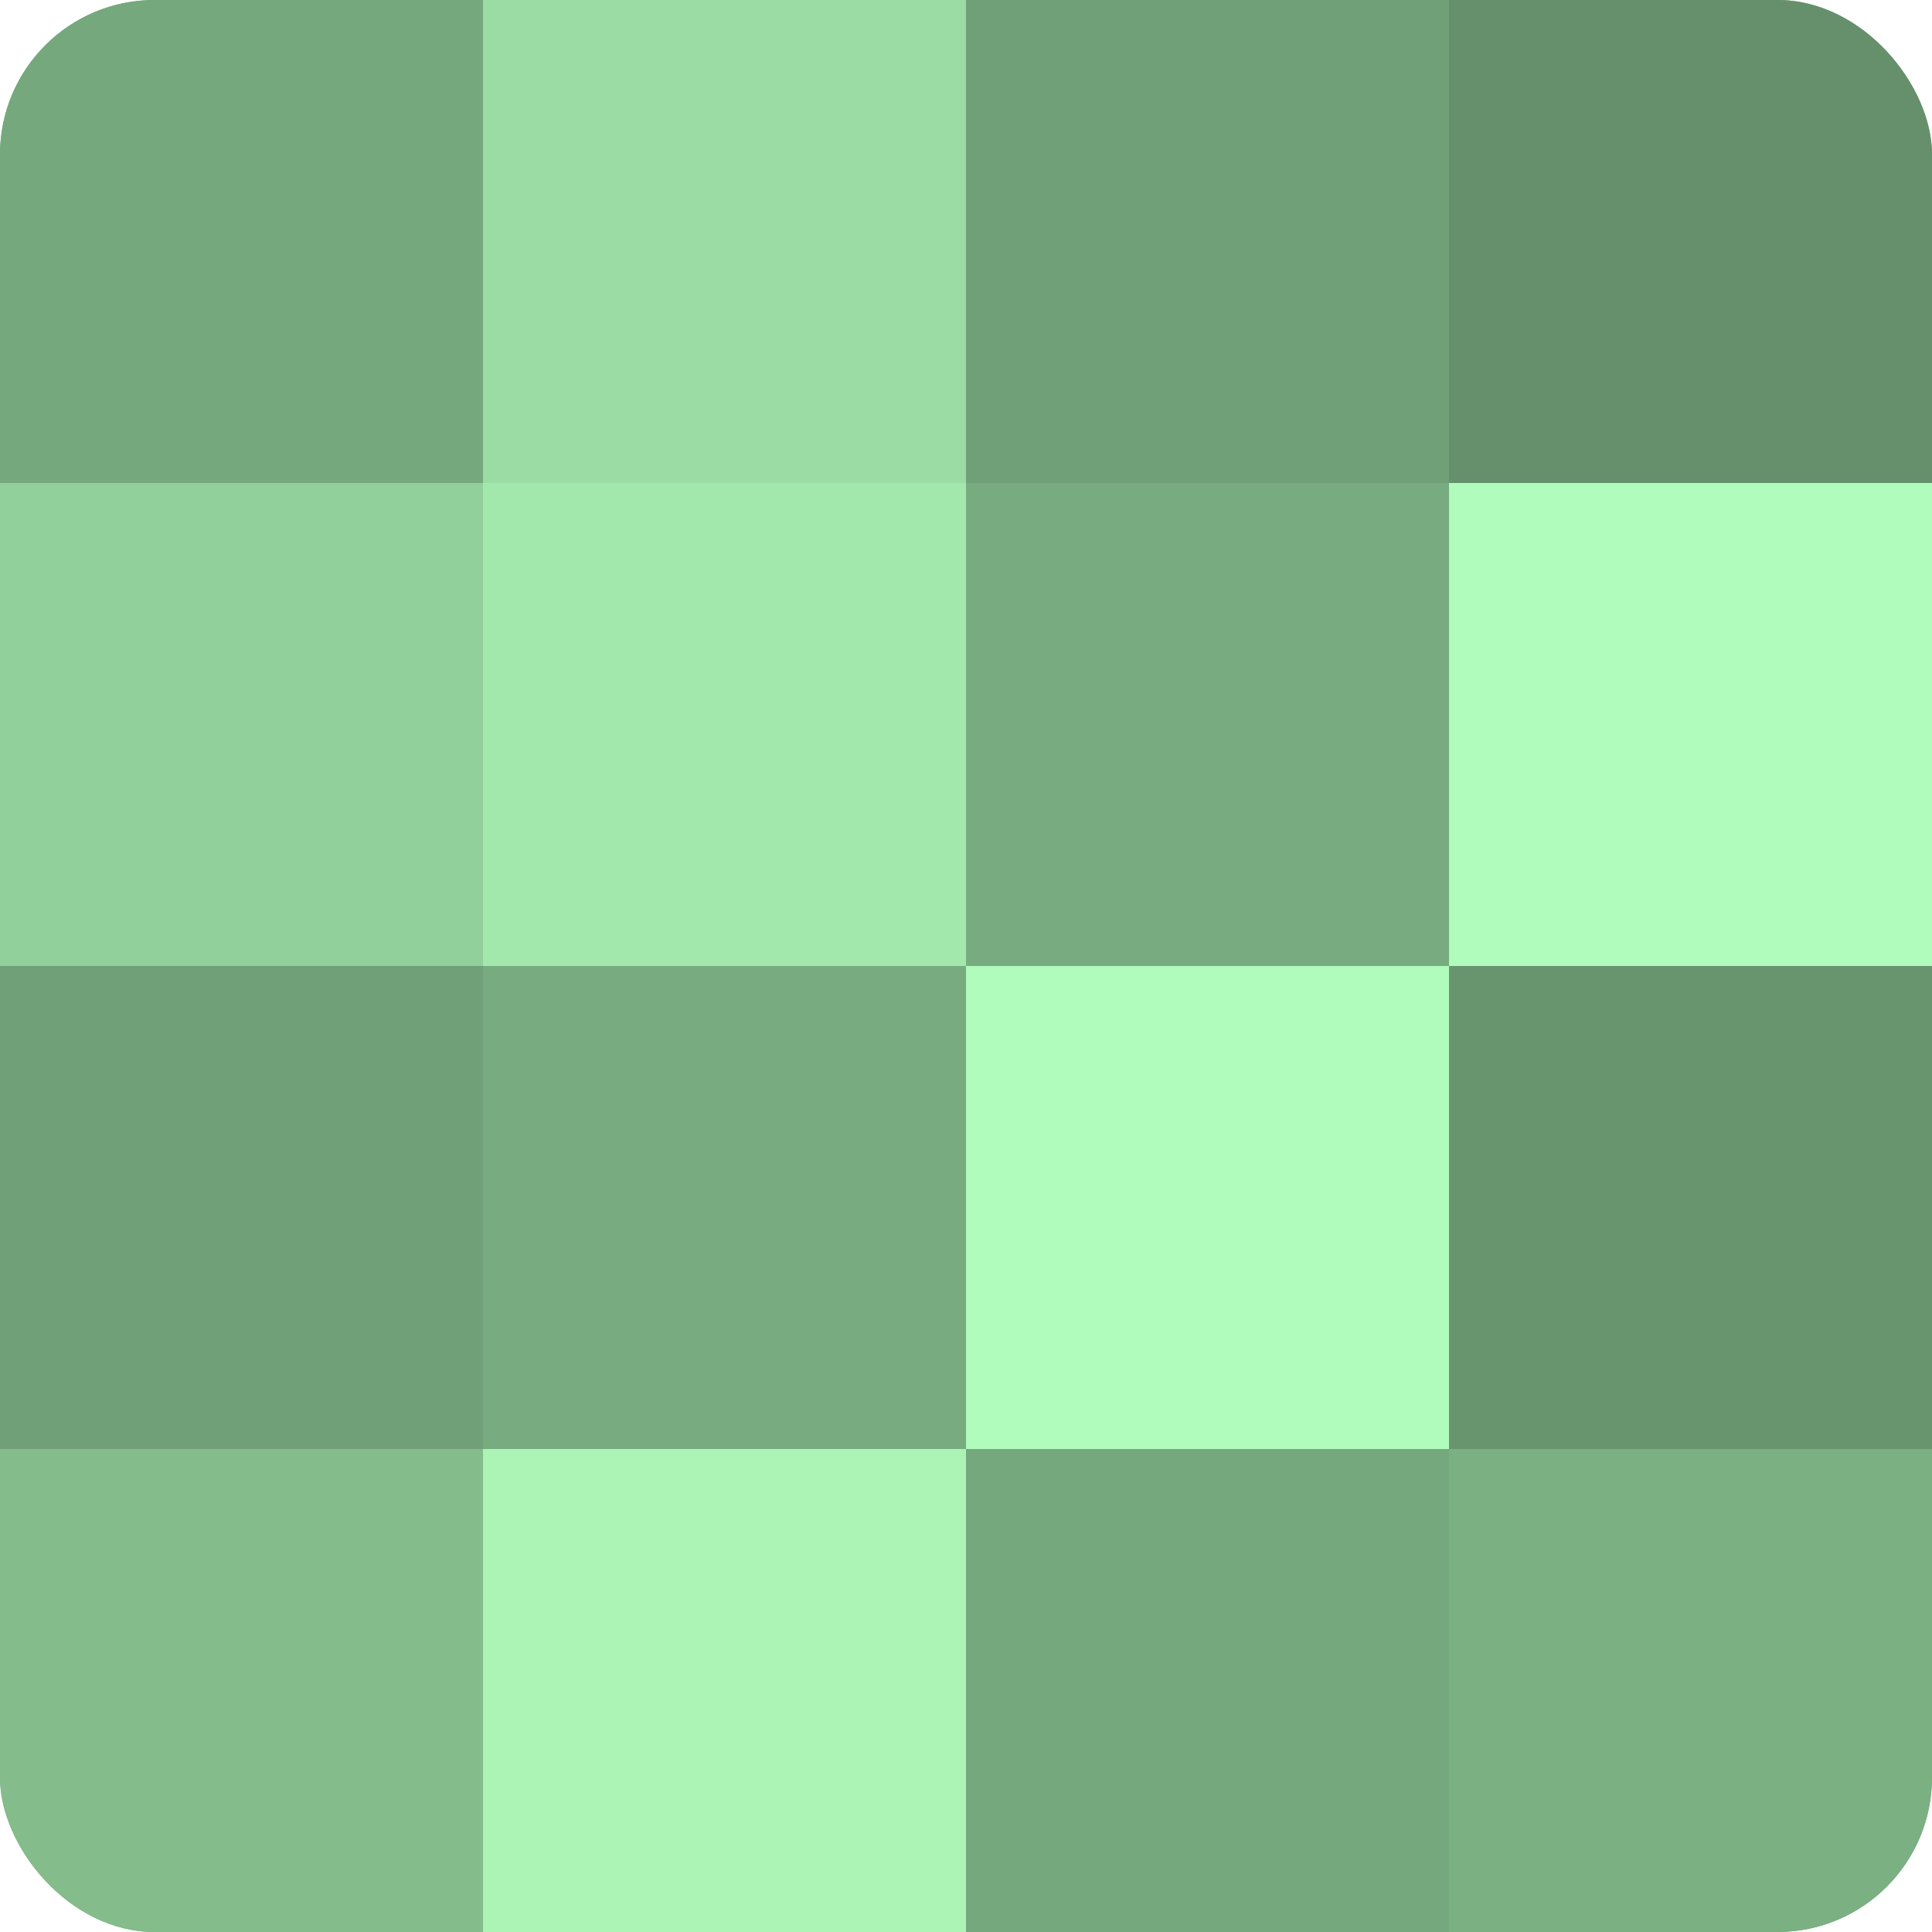 <?xml version="1.0" encoding="UTF-8"?>
<svg xmlns="http://www.w3.org/2000/svg" width="60" height="60" viewBox="0 0 100 100" preserveAspectRatio="xMidYMid meet"><defs><clipPath id="c" width="100" height="100"><rect width="100" height="100" rx="8" ry="8"/></clipPath></defs><g clip-path="url(#c)"><rect width="100" height="100" fill="#70a077"/><rect width="25" height="25" fill="#76a87d"/><rect y="25" width="25" height="25" fill="#92d09b"/><rect y="50" width="25" height="25" fill="#70a077"/><rect y="75" width="25" height="25" fill="#84bc8c"/><rect x="25" width="25" height="25" fill="#9adca4"/><rect x="25" y="25" width="25" height="25" fill="#a2e8ad"/><rect x="25" y="50" width="25" height="25" fill="#78ac80"/><rect x="25" y="75" width="25" height="25" fill="#abf4b6"/><rect x="50" width="25" height="25" fill="#70a077"/><rect x="50" y="25" width="25" height="25" fill="#78ac80"/><rect x="50" y="50" width="25" height="25" fill="#b0fcbc"/><rect x="50" y="75" width="25" height="25" fill="#76a87d"/><rect x="75" width="25" height="25" fill="#65906b"/><rect x="75" y="25" width="25" height="25" fill="#b0fcbc"/><rect x="75" y="50" width="25" height="25" fill="#68946e"/><rect x="75" y="75" width="25" height="25" fill="#7bb083"/></g></svg>
